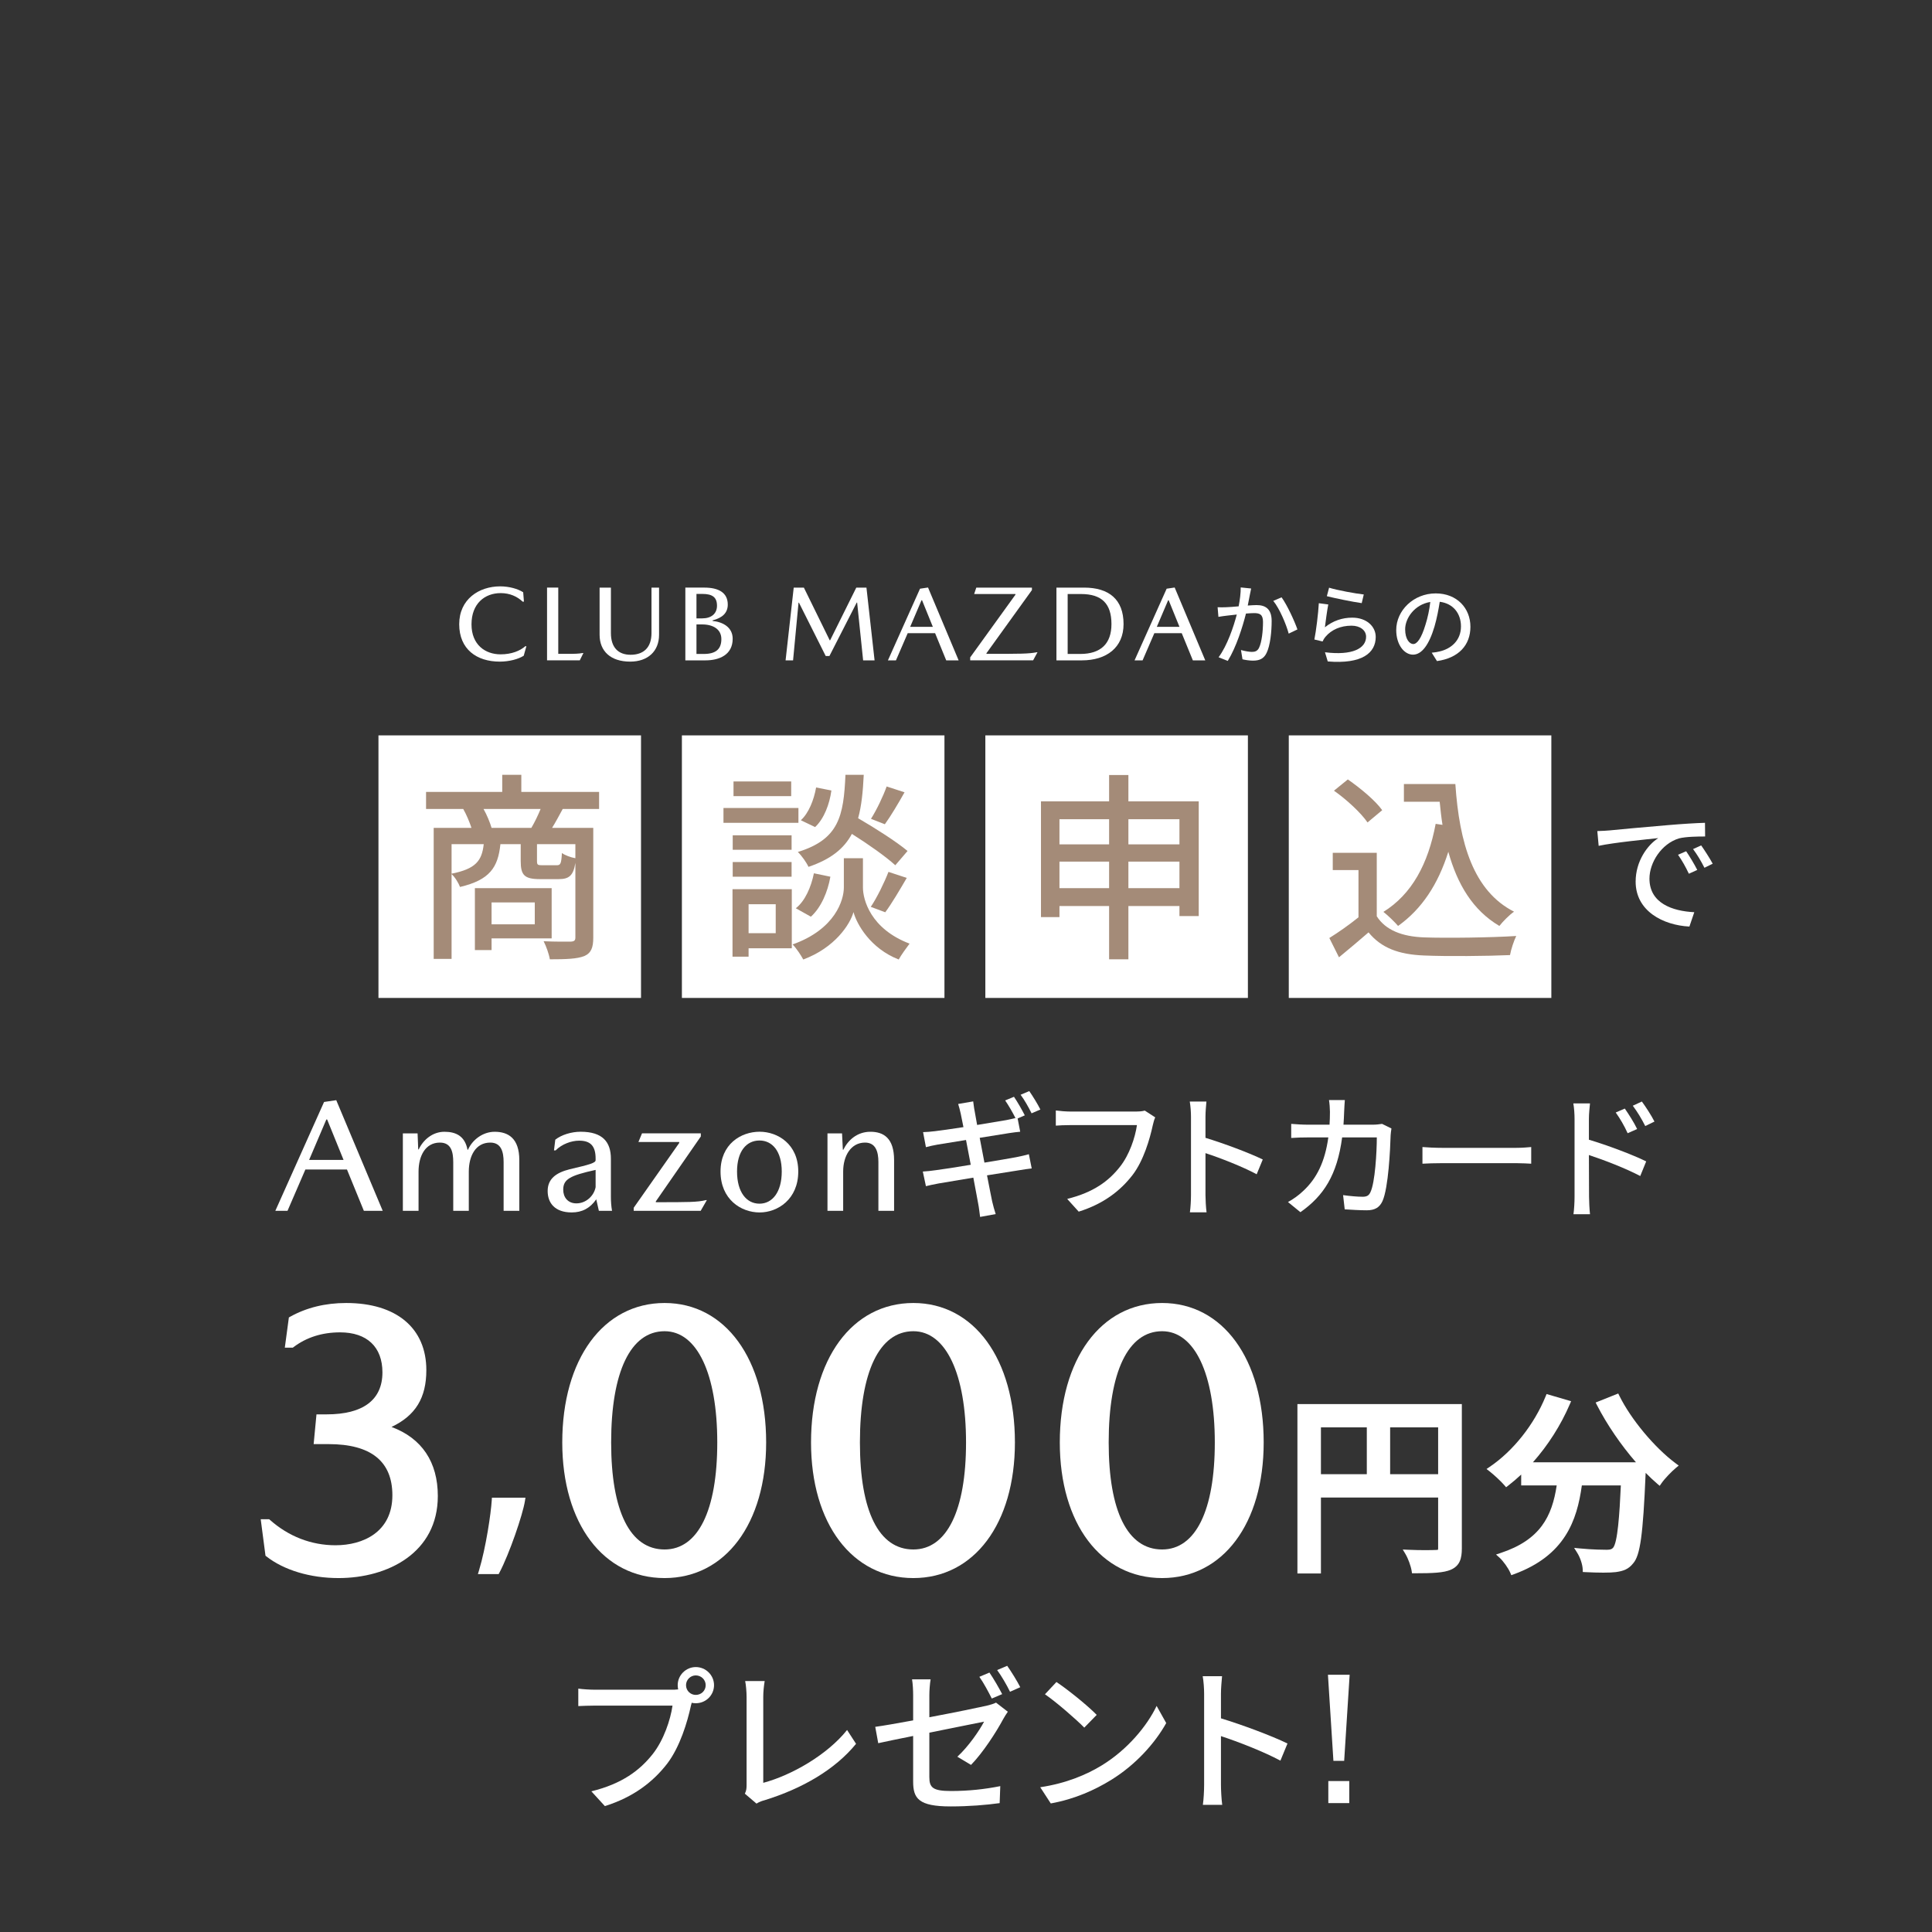 <?xml version="1.0" encoding="utf-8"?>
<!-- Generator: Adobe Illustrator 27.2.0, SVG Export Plug-In . SVG Version: 6.00 Build 0)  -->
<svg version="1.1" id="レイヤー_1" xmlns="http://www.w3.org/2000/svg" xmlns:xlink="http://www.w3.org/1999/xlink" x="0px"
	 y="0px" width="450px" height="450px" viewBox="0 0 450 450" enable-background="new 0 0 450 450" xml:space="preserve">
<rect x="0" y="0" width="450" height="450" fill="#333333" stroke="none"/>
<g>
	<g>
		<g>
			<g>
				<g>
					<path fill="#FFFFFF" d="M76.538,335.707h-2.763l0.535-5.616h1.783c9.627,0,13.639-4.279,13.639-10.43
						c0-6.062-3.655-9.984-10.519-9.984c-3.477,0-7.577,0.802-11.232,3.566h-0.892l0.802-5.973c3.833-2.14,8.201-3.12,12.748-3.12
						c10.163,0,18.007,4.725,18.007,14.976c0,6.418-2.496,10.43-8.558,13.015v0.535c6.329,2.05,11.232,6.686,11.232,15.778
						c0,12.48-10.697,18.453-22.464,18.453c-6.24,0-12.302-1.693-16.402-4.903l-0.981-7.488h0.981
						c4.725,4.19,10.162,6.062,15.689,6.062c7.488,0,13.907-3.833,13.907-12.302C92.05,339.629,86.166,335.707,76.538,335.707z"/>
					<path fill="#FFFFFF" d="M115.755,365.976h-3.557c1.622-5.367,2.808-13.417,2.995-16.474h6.427
						C121.121,352.684,118.001,361.732,115.755,365.976z"/>
					<path fill="#FFFFFF" d="M177.795,335.974c0,19.077-9.449,30.933-22.999,30.933c-13.639,0-23.178-11.856-23.178-30.933
						c0-19.166,9.449-31.825,23.178-31.825C168.524,304.15,177.795,316.808,177.795,335.974z M141.692,335.974
						c0,16.313,4.458,25.584,13.104,25.584c8.29,0,12.926-9.271,12.926-25.584c0-16.046-4.636-26.565-12.926-26.565
						C146.149,309.409,141.692,319.928,141.692,335.974z"/>
					<path fill="#FFFFFF" d="M235.738,335.974c0,19.077-9.449,30.933-22.999,30.933c-13.639,0-23.178-11.856-23.178-30.933
						c0-19.166,9.449-31.825,23.178-31.825C226.467,304.15,235.738,316.808,235.738,335.974z M199.634,335.974
						c0,16.313,4.458,25.584,13.104,25.584c8.29,0,12.926-9.271,12.926-25.584c0-16.046-4.636-26.565-12.926-26.565
						C204.092,309.409,199.634,319.928,199.634,335.974z"/>
					<path fill="#FFFFFF" d="M293.681,335.974c0,19.077-9.449,30.933-22.999,30.933c-13.639,0-23.178-11.856-23.178-30.933
						c0-19.166,9.449-31.825,23.178-31.825C284.41,304.15,293.681,316.808,293.681,335.974z M257.577,335.974
						c0,16.313,4.458,25.584,13.104,25.584c8.29,0,12.926-9.271,12.926-25.584c0-16.046-4.636-26.565-12.926-26.565
						C262.035,309.409,257.577,319.928,257.577,335.974z"/>
					<path fill="#FFFFFF" d="M339.835,360.643c0,2.418-0.538,3.672-2.194,4.388c-1.612,0.671-4.209,0.761-8.194,0.761
						c-0.179-1.165-0.851-3.045-1.522-4.165c2.866,0.135,5.731,0.09,6.582,0.045c0.851,0,1.12-0.269,1.12-1.075V348.15h-28.612
						v17.686h-4.164v-38.148h36.985V360.643z M307.014,344.031h12v-12.224h-12V344.031z M335.626,344.031v-12.224h-12.493v12.224
						H335.626z"/>
					<path fill="#FFFFFF" d="M376.596,325.404c2.866,5.821,8.507,12.403,13.343,15.985c-1.075,0.896-2.687,2.552-3.493,3.716
						c-1.209-1.03-2.507-2.284-3.761-3.671c0,0.403,0,1.343-0.044,1.746c-0.582,13.567-1.209,18.761-2.731,20.507
						c-1.03,1.298-2.06,1.612-3.671,1.835c-1.522,0.179-4.254,0.135-6.94,0c-0.045-1.253-0.627-3-1.388-4.208
						c2.731,0.269,5.284,0.313,6.313,0.313c0.896,0,1.433-0.134,1.925-0.626c1.03-1.075,1.612-5.284,2.06-15.671h-10.343
						c-1.12,8.686-3.985,16.522-15.493,20.731c-0.448-1.075-1.701-2.866-2.642-3.716c10.298-3.403,12.671-9.94,13.612-17.015h-8.373
						v-3.448c-1.298,1.343-2.687,2.552-4.075,3.626c-0.761-0.896-2.552-2.552-3.537-3.313c5.552-3.761,10.478-9.895,13.253-16.701
						l4.433,1.299c-2.329,5.417-5.687,10.433-9.493,14.462h26.955c-3.716-4.075-7.388-9.269-9.94-14.239L376.596,325.404z"/>
				</g>
				<g>
					<path fill="#FFFFFF" d="M78.856,367.563c-6.586,0-12.712-1.838-16.807-5.042l-0.211-0.165l-1.113-8.496h1.978l0.187,0.165
						c4.35,3.857,9.625,5.896,15.253,5.896c6.406,0,13.25-3.06,13.25-11.646c0-7.905-4.998-11.913-14.855-11.913h-3.485l0.66-6.929
						h2.379c8.493,0,12.983-3.38,12.983-9.773c0-5.928-3.595-9.328-9.863-9.328c-4.177,0-7.823,1.155-10.836,3.434l-0.176,0.133
						h-1.862l0.946-7.042l0.287-0.16c3.808-2.126,8.204-3.203,13.067-3.203c11.687,0,18.664,5.844,18.664,15.632
						c0,6.461-2.51,10.58-8.111,13.239c7.062,2.621,10.786,8.166,10.786,16.09C101.977,361.654,90.365,367.563,78.856,367.563z"/>
					<path fill="#FFFFFF" d="M111.314,366.632l0.256-0.846c1.643-5.438,2.789-13.397,2.968-16.325l0.038-0.616h7.812l-0.119,0.758
						c-0.503,3.211-3.657,12.379-5.934,16.68l-0.185,0.35H111.314z"/>
					<path fill="#FFFFFF" d="M154.796,367.563c-14.256,0-23.834-12.694-23.834-31.589c0-19.428,9.578-32.48,23.834-32.48
						c14.149,0,23.655,13.053,23.655,32.48C178.452,354.868,168.945,367.563,154.796,367.563z M154.796,310.066
						c-7.911,0-12.448,9.443-12.448,25.908c0,16.075,4.421,24.928,12.448,24.928c7.797,0,12.27-9.086,12.27-24.928
						C167.066,319.993,162.364,310.066,154.796,310.066z"/>
					<path fill="#FFFFFF" d="M212.739,367.563c-14.256,0-23.834-12.694-23.834-31.589c0-19.428,9.578-32.48,23.834-32.48
						c14.149,0,23.655,13.053,23.655,32.48C236.394,354.868,226.888,367.563,212.739,367.563z M212.739,310.066
						c-7.911,0-12.448,9.443-12.448,25.908c0,16.075,4.421,24.928,12.448,24.928c7.797,0,12.27-9.086,12.27-24.928
						C225.008,319.993,220.307,310.066,212.739,310.066z"/>
					<path fill="#FFFFFF" d="M270.682,367.563c-14.256,0-23.834-12.694-23.834-31.589c0-19.428,9.578-32.48,23.834-32.48
						c14.149,0,23.655,13.053,23.655,32.48C294.337,354.868,284.831,367.563,270.682,367.563z M270.682,310.066
						c-7.911,0-12.448,9.443-12.448,25.908c0,16.075,4.421,24.928,12.448,24.928c7.797,0,12.27-9.086,12.27-24.928
						C282.951,319.993,278.25,310.066,270.682,310.066z"/>
					<path fill="#FFFFFF" d="M302.193,366.492v-39.461h38.298v33.611c0,2.323-0.44,4.062-2.59,4.99
						c-1.666,0.694-4.053,0.815-8.455,0.815h-0.563l-0.085-0.557c-0.172-1.116-0.829-2.914-1.437-3.927l-0.631-1.051l1.225,0.058
						c1.566,0.073,3.048,0.089,4.016,0.089c1.151,0,2.086-0.022,2.501-0.044c0.356-0.001,0.45-0.049,0.461-0.056
						c-0.004,0,0.037-0.083,0.037-0.363v-11.791h-27.3v17.686H302.193z M334.97,343.374v-10.911h-11.181v10.911H334.97z
						 M318.357,343.374v-10.911H307.67v10.911H318.357z"/>
					<path fill="#FFFFFF" d="M351.767,366.314c-0.428-1.026-1.631-2.719-2.477-3.482l-0.836-0.757l1.07-0.354
						c9.216-3.046,11.975-8.492,13.062-15.735h-8.273v-2.532c-0.932,0.88-1.941,1.741-3.017,2.574l-0.495,0.383l-0.406-0.477
						c-0.749-0.881-2.517-2.507-3.438-3.22l-0.717-0.555l0.75-0.509c5.471-3.705,10.336-9.839,13.014-16.405l0.224-0.549
						l5.713,1.674l-0.292,0.681c-2.109,4.906-5.069,9.562-8.606,13.548h24.002c-3.496-4.022-6.756-8.794-9.062-13.283l-0.329-0.642
						l5.264-2.104l0.269,0.545c2.698,5.481,8.227,12.104,13.145,15.747l0.671,0.497l-0.642,0.534
						c-1.013,0.845-2.59,2.456-3.372,3.587l-0.413,0.597l-0.553-0.471c-0.901-0.769-1.821-1.634-2.711-2.547
						c-0.005,0.071-0.01,0.136-0.017,0.192c-0.612,14.31-1.261,19-2.889,20.868c-1.112,1.402-2.293,1.807-4.077,2.054
						c-0.705,0.083-1.666,0.125-2.87,0.125s-2.614-0.041-4.193-0.12l-0.602-0.03l-0.021-0.602c-0.04-1.128-0.582-2.761-1.287-3.882
						l-0.714-1.134l1.334,0.131c2.994,0.295,5.73,0.31,6.249,0.31c0.868,0,1.173-0.146,1.461-0.434
						c1.08-1.128,1.541-7.887,1.838-14.552h-9.082c-1.135,8.223-3.964,16.347-15.842,20.691l-0.59,0.216L351.767,366.314z"/>
				</g>
			</g>
			<g>
				<path fill="#FFFFFF" d="M156.419,393.567c0.439,0,0.989,0,1.539-0.073c-0.073-0.33-0.11-0.66-0.11-0.989
					c0-2.308,1.905-4.213,4.213-4.213c2.345,0,4.25,1.905,4.25,4.213c0,2.345-1.905,4.213-4.25,4.213c-0.33,0-0.66-0.037-0.953-0.11
					l-0.183,0.696c-0.806,3.736-2.528,9.525-5.495,13.445c-3.334,4.323-7.913,7.84-14.544,9.928l-3.15-3.443
					c7.18-1.759,11.32-4.909,14.324-8.719c2.528-3.224,4.104-7.913,4.58-11.247h-17.988c-1.575,0-3.041,0.073-3.957,0.11v-4.066
					c1.026,0.146,2.748,0.256,3.957,0.256H156.419z M164.368,392.505c0-1.246-1.026-2.271-2.308-2.271
					c-1.246,0-2.271,1.026-2.271,2.271c0,1.282,1.026,2.271,2.271,2.271C163.343,394.776,164.368,393.787,164.368,392.505z"/>
				<path fill="#FFFFFF" d="M173.491,417.783c0.366-0.733,0.403-1.282,0.403-2.052v-20.479c0-1.172-0.146-2.857-0.33-3.7h4.542
					c-0.183,1.136-0.33,2.455-0.33,3.664v20.039c6.594-1.758,14.91-6.521,19.526-12.309l2.088,3.224
					c-4.872,5.972-12.456,10.404-21.358,13.152c-0.439,0.11-1.136,0.33-1.832,0.77L173.491,417.783z"/>
				<path fill="#FFFFFF" d="M216.463,399.979c5.861-1.099,11.686-2.308,13.298-2.674c0.879-0.22,1.685-0.44,2.234-0.733l2.748,2.125
					c-0.33,0.439-0.769,1.172-1.062,1.685c-1.649,3.077-4.726,7.84-7.51,10.697l-3.187-1.905c2.601-2.381,5.128-6.082,6.228-8.17
					c-0.879,0.183-6.814,1.355-12.749,2.564v10.368c0,2.418,0.806,3.224,5.019,3.224c4.104,0,7.84-0.403,11.503-1.136l-0.146,3.957
					c-3.15,0.439-7.144,0.769-11.43,0.769c-7.473,0-8.719-1.868-8.719-5.788v-10.624c-3.517,0.696-6.631,1.355-8.133,1.685
					l-0.696-3.81c1.685-0.22,5.056-0.806,8.829-1.502v-5.825c0-1.136-0.073-2.638-0.256-3.737h4.323
					c-0.183,1.099-0.293,2.601-0.293,3.737V399.979z M231.007,395.619c-0.733-1.465-1.905-3.663-2.895-5.056l2.345-0.989
					c0.916,1.319,2.235,3.59,2.967,5.019L231.007,395.619z M234.597,387.999c0.989,1.392,2.381,3.663,3.041,4.982l-2.381,1.062
					c-0.77-1.575-1.979-3.664-3.004-5.056L234.597,387.999z"/>
				<path fill="#FFFFFF" d="M256.688,411.152c5.898-3.627,10.478-9.122,12.712-13.811l2.235,3.993
					c-2.638,4.726-7.144,9.745-12.859,13.262c-3.7,2.271-8.353,4.433-14.031,5.458l-2.454-3.773
					C248.409,415.365,253.172,413.314,256.688,411.152z M255.443,399.429l-2.895,2.967c-1.905-1.941-6.448-5.898-9.159-7.766
					l2.674-2.858C248.665,393.494,253.391,397.304,255.443,399.429z"/>
				<path fill="#FFFFFF" d="M298.232,410.089c-3.883-2.088-9.818-4.396-13.848-5.715v11.32c0,1.136,0.11,3.371,0.293,4.689h-4.506
					c0.183-1.282,0.293-3.26,0.293-4.689V394.52c0-1.172-0.11-2.857-0.33-4.103h4.506c-0.11,1.209-0.256,2.821-0.256,4.103v5.715
					c4.836,1.465,11.833,4.066,15.497,5.861L298.232,410.089z"/>
				<path fill="#FFFFFF" d="M313.084,410.133h-2.506l-1.275-20.046h5.056L313.084,410.133z M314.271,419.981h-4.88v-5.144h4.88
					V419.981z"/>
			</g>
		</g>
		<g>
			<path fill="#FFFFFF" d="M116.626,138.146c-3.739,0-6.804,2.464-6.804,7.268c0,4.779,3.215,6.994,6.779,6.994
				c2.567,0,4.536-0.821,5.757-1.892h0.25l-0.623,2.216c-1.196,0.773-3.34,1.373-5.583,1.373c-5.383,0-9.443-2.892-9.443-8.716
				c0-5.825,4.608-8.815,9.543-8.815c2.094,0,4.112,0.574,5.358,1.373l0.175,2.191h-0.299
				C120.489,138.942,118.744,138.146,116.626,138.146z"/>
			<path fill="#FFFFFF" d="M135.738,152.096h0.15l-0.848,1.713h-7.624v-16.943h2.614v15.43h2.193
				C133.844,152.296,134.841,152.271,135.738,152.096z"/>
			<path fill="#FFFFFF" d="M139.658,147.851v-10.984h2.635v10.586c0,3.362,1.721,5.056,4.589,5.056c3.018,0,4.863-1.669,4.863-5.056
				v-10.586h1.763v10.984c0,3.836-2.611,6.253-6.726,6.253C142.243,154.104,139.658,151.687,139.658,147.851z"/>
			<path fill="#FFFFFF" d="M169.512,140.809c0,1.923-1.218,3.098-3.542,3.692v0.124c2.422,0.247,4.685,1.489,4.685,4.155
				c0,3.762-3.135,5.031-6.331,5.031h-4.694v-16.946h4.444C167.25,136.865,169.512,137.962,169.512,140.809z M167.001,141.084
				c0-1.999-1.101-2.749-3.429-2.749h-1.352v5.696h1.352C165.65,144.032,167.001,142.958,167.001,141.084z M168.019,148.855
				c0-2.292-1.924-3.414-4.473-3.414h-1.325v6.877h1.699C166.669,152.319,168.019,151.247,168.019,148.855z"/>
			<path fill="#FFFFFF" d="M193.343,149.151l6.103-12.285h2.367l1.893,16.945h-2.666l-1.395-13.458h-0.1l-6.352,12.437h-0.872
				l-6.228-12.412h-0.1l-1.271,13.434h-1.744l1.894-16.945h2.366l6.028,12.285H193.343z"/>
			<path fill="#FFFFFF" d="M211.424,147.476l-2.74,6.335h-1.869l7.474-16.692l1.868-0.274l7.125,16.966h-2.89l-2.591-6.335H211.424z
				 M217.278,146.005l-2.516-6.198h-0.125l-2.641,6.198H217.278z"/>
			<path fill="#FFFFFF" d="M240.357,136.866v0.572l-10.592,14.708v0.15c8.025,0,9.745,0,11.739-0.374h0.149l-1.021,1.887h-14.655
				v-0.694l10.542-14.606v-0.149h-9.621l0.499-1.493H240.357z"/>
			<path fill="#FFFFFF" d="M261.698,145.364c0,5.459-3.962,8.448-9.71,8.448h-5.924v-16.945h6.446
				C258.308,136.866,261.698,139.63,261.698,145.364z M258.88,145.364c0-4.761-2.265-7.004-7.092-7.004h-3.11v13.959h2.936
				C256.417,152.319,258.88,149.901,258.88,145.364z"/>
			<path fill="#FFFFFF" d="M268.87,147.476l-2.74,6.335h-1.869l7.474-16.692l1.868-0.274l7.125,16.966h-2.89l-2.591-6.335H268.87z
				 M274.724,146.005l-2.516-6.198h-0.125l-2.641,6.198H274.724z"/>
			<path fill="#FFFFFF" d="M291.417,137.073c-0.104,0.436-0.208,0.955-0.291,1.412c-0.125,0.623-0.312,1.62-0.499,2.555
				c0.852-0.062,1.579-0.104,2.056-0.104c1.994,0,3.51,0.831,3.51,3.697c0,2.43-0.312,5.69-1.184,7.456
				c-0.665,1.392-1.724,1.786-3.178,1.786c-0.769,0-1.765-0.146-2.43-0.312l-0.353-2.16c0.831,0.25,1.973,0.437,2.534,0.437
				c0.727,0,1.308-0.187,1.682-0.977c0.623-1.288,0.914-3.863,0.914-6.002c0-1.766-0.79-2.056-2.098-2.056
				c-0.416,0-1.101,0.042-1.87,0.104c-0.768,3.032-2.222,7.747-4.237,11.029l-2.139-0.852c2.035-2.742,3.51-7.166,4.237-9.949
				c-0.935,0.104-1.765,0.187-2.222,0.25c-0.54,0.062-1.475,0.187-2.056,0.291l-0.187-2.243c0.686,0.042,1.288,0.021,1.973,0
				c0.665-0.021,1.765-0.104,2.928-0.208c0.291-1.516,0.499-3.074,0.478-4.403L291.417,137.073z M298.5,139.129
				c1.267,1.724,3.032,5.545,3.697,7.477l-2.035,0.976c-0.582-2.181-2.139-5.857-3.593-7.623L298.5,139.129z"/>
			<path fill="#FFFFFF" d="M308.594,146.108c1.911-1.537,4.071-2.243,6.376-2.243c3.344,0,5.462,2.056,5.462,4.486
				c0,3.717-3.157,6.376-11.174,5.711l-0.644-2.139c6.355,0.81,9.575-0.893,9.575-3.614c0-1.517-1.412-2.576-3.385-2.576
				c-2.555,0-4.673,0.935-6.065,2.576c-0.332,0.395-0.519,0.748-0.685,1.101l-1.911-0.457c0.395-1.932,0.914-6.127,1.038-8.453
				l2.202,0.291C309.113,142.078,308.76,144.84,308.594,146.108z M309.57,136.886c1.849,0.582,6.272,1.392,8.079,1.579l-0.478,2.015
				c-2.015-0.27-6.542-1.205-8.121-1.62L309.57,136.886z"/>
			<path fill="#FFFFFF" d="M333.475,152.026c0.727-0.062,1.33-0.166,1.828-0.291c2.638-0.603,4.984-2.513,4.984-5.836
				c0-2.991-1.786-5.337-4.943-5.732c-0.291,1.848-0.665,3.842-1.226,5.773c-1.246,4.196-2.949,6.542-5.005,6.542
				c-2.035,0-3.905-2.305-3.905-5.732c0-4.569,4.05-8.536,9.201-8.536c4.943,0,8.079,3.448,8.079,7.768
				c0,4.299-2.762,7.29-7.789,7.996L333.475,152.026z M332.021,145.505c0.519-1.62,0.914-3.489,1.122-5.296
				c-3.697,0.602-5.857,3.821-5.857,6.355c0,2.368,1.059,3.447,1.89,3.447C330.069,150.012,331.066,148.683,332.021,145.505z"/>
		</g>
		<g>
			<path fill="#FFFFFF" d="M71.129,272.401l-4.162,9.623h-2.838l11.352-25.354l2.838-0.416l10.822,25.769h-4.39l-3.935-9.623H71.129
				z M80.022,270.168l-3.822-9.414h-0.189L72,270.168H80.022z"/>
			<path fill="#FFFFFF" d="M120.958,270.217v11.806h-3.655v-11.314c0-2.384-0.53-4.579-3.108-4.579
				c-3.411,0-5.003,3.103-5.003,6.773v9.12h-3.624v-11.314c0-2.384-0.456-4.579-3.111-4.579c-3.376,0-4.969,3.103-4.969,6.778v9.115
				h-3.655v-18.041h3.429l0.151,3.737h0.113c1.024-2.191,3.187-4.109,5.993-4.109c2.652,0,4.767,0.978,5.371,4.185h0.113
				c0.984-2.267,3.41-4.185,6.215-4.185C118.358,263.611,120.958,265.115,120.958,270.217z"/>
			<path fill="#FFFFFF" d="M138.881,279.343c-1.44,2.076-3.298,3.056-5.725,3.056c-3.897,0-5.596-2.186-5.596-4.99
				c0-2.837,1.963-4.274,5.141-5.069c4.701-1.097,6.028-1.475,6.028-2.118v-0.378c0-2.988-1.251-4.161-3.83-4.161
				c-1.82,0-4.017,0.794-5.489,2.27h-0.377l0.302-2.496c1.435-1.134,3.745-1.852,5.906-1.852c5.154,0,7.046,2.418,7.046,6.277v8.851
				c0,1.097,0.076,2.194,0.265,3.291h-3.066L138.881,279.343z M138.73,276.505v-4.011c-6.028,1.324-7.545,2.195-7.545,4.616
				c0,1.741,1.062,3.179,3.071,3.179C136.493,280.289,138.35,278.548,138.73,276.505z"/>
			<path fill="#FFFFFF" d="M163.236,263.98v0.72l-10.483,15.129v0.189c7.569,0,9.727,0,11.657-0.491h0.227l-1.438,2.5h-15.593v-0.72
				l10.597-15.091v-0.227h-9.5l0.833-2.009H163.236z"/>
			<path fill="#FFFFFF" d="M185.93,272.871c0,6.467-4.792,9.533-8.995,9.533c-4.355,0-9.108-3.065-9.108-9.533
				c0-6.392,4.753-9.269,9.108-9.269C181.138,263.603,185.93,266.479,185.93,272.871z M182.085,272.871
				c0-4.728-2.196-7.225-5.188-7.225c-3.03,0-5.226,2.497-5.226,7.225c0,4.803,2.196,7.489,5.226,7.489
				C179.889,280.36,182.085,277.674,182.085,272.871z"/>
			<path fill="#FFFFFF" d="M204.596,270.671c0-2.384-0.608-4.541-3.115-4.541c-3.267,0-5.091,3.065-5.091,6.74v9.153h-3.655v-18.041
				h3.392l0.188,3.812h0.113c1.063-2.191,3.191-4.185,6.306-4.185c3.03,0,5.517,1.429,5.517,6.606v11.806h-3.655V270.671z"/>
			<path fill="#FFFFFF" d="M229.295,270.795c3.06-0.505,5.868-0.978,7.382-1.262c1.23-0.252,2.24-0.473,2.965-0.694l0.663,3.312
				c-0.726,0.063-1.861,0.252-3.06,0.442c-1.641,0.252-4.417,0.694-7.351,1.167c0.568,2.871,1.01,5.205,1.199,6.057
				c0.221,0.915,0.505,2.019,0.82,2.965l-3.628,0.663c-0.158-1.104-0.252-2.146-0.441-3.06c-0.126-0.789-0.6-3.187-1.136-6.089
				c-3.438,0.568-6.625,1.104-8.107,1.357c-1.293,0.252-2.24,0.441-2.934,0.631l-0.726-3.407c0.789-0.032,2.114-0.189,2.997-0.315
				c1.546-0.189,4.764-0.694,8.17-1.262l-1.104-5.773c-2.902,0.473-5.521,0.883-6.625,1.072c-1.073,0.189-1.893,0.379-2.713,0.6
				l-0.662-3.502c0.883-0.031,1.767-0.094,2.744-0.221c1.167-0.126,3.786-0.505,6.657-0.946c-0.316-1.546-0.537-2.682-0.631-3.123
				c-0.189-0.852-0.378-1.578-0.599-2.271l3.501-0.599c0.095,0.599,0.189,1.577,0.347,2.303c0.063,0.378,0.284,1.577,0.568,3.186
				c2.902-0.473,5.583-0.915,6.814-1.136c0.757-0.158,1.514-0.315,2.114-0.473c-0.631-1.262-1.609-2.965-2.397-4.101l2.05-0.852
				c0.789,1.136,1.893,3.091,2.524,4.322l-1.672,0.726l0.6,3.092c-0.6,0.031-1.672,0.189-2.555,0.315l-6.877,1.104L229.295,270.795z
				 M240.273,259.312c-0.663-1.356-1.672-3.155-2.555-4.322l2.019-0.852c0.82,1.167,2.019,3.124,2.586,4.291L240.273,259.312z"/>
			<path fill="#FFFFFF" d="M269.075,260.258c-0.252,0.505-0.41,1.199-0.568,1.83c-0.694,3.218-2.145,8.234-4.7,11.578
				c-2.871,3.723-6.814,6.751-12.556,8.549l-2.682-2.965c6.152-1.514,9.716-4.196,12.303-7.508c2.177-2.745,3.533-6.782,3.943-9.685
				h-15.489c-1.356,0-2.618,0.063-3.407,0.126v-3.533c0.883,0.126,2.366,0.252,3.407,0.252h15.3c0.537,0,1.325-0.031,2.019-0.221
				L269.075,260.258z"/>
			<path fill="#FFFFFF" d="M292.704,273.508c-3.344-1.798-8.455-3.786-11.924-4.921v9.748c0,0.978,0.094,2.902,0.252,4.038h-3.88
				c0.158-1.104,0.252-2.808,0.252-4.038v-18.234c0-1.009-0.095-2.46-0.284-3.533H281c-0.095,1.041-0.221,2.429-0.221,3.533v4.921
				c4.164,1.262,10.189,3.501,13.344,5.047L292.704,273.508z"/>
			<path fill="#FFFFFF" d="M324.093,262.845c-0.094,0.536-0.158,1.199-0.189,1.609c-0.095,3.186-0.505,12.208-1.893,15.3
				c-0.662,1.451-1.735,2.146-3.659,2.146c-1.704,0-3.565-0.126-5.142-0.221l-0.378-3.312c1.609,0.221,3.281,0.378,4.574,0.378
				c0.946,0,1.451-0.284,1.798-1.073c1.073-2.208,1.483-9.337,1.483-12.745h-8.076c-1.167,8.77-4.29,13.597-9.716,17.414
				l-2.902-2.366c1.135-0.6,2.523-1.578,3.627-2.65c3.06-2.871,4.984-6.688,5.773-12.398h-4.795c-1.167,0-2.65,0.032-3.849,0.126
				v-3.281c1.199,0.095,2.618,0.189,3.849,0.189h5.079c0.063-0.946,0.095-1.956,0.095-2.997c0-0.726-0.095-2.019-0.221-2.744h3.691
				c-0.063,0.725-0.126,1.893-0.158,2.65c-0.031,1.072-0.094,2.113-0.158,3.091h6.814c0.82,0,1.545-0.095,2.176-0.189
				L324.093,262.845z"/>
			<path fill="#FFFFFF" d="M331.317,267.167c1.009,0.095,2.965,0.189,4.668,0.189h17.13c1.546,0,2.776-0.126,3.533-0.189v3.88
				c-0.694-0.032-2.114-0.126-3.501-0.126h-17.162c-1.767,0-3.627,0.063-4.668,0.126V267.167z"/>
			<path fill="#FFFFFF" d="M370.088,265.463c4.164,1.23,10.221,3.502,13.344,5.048l-1.388,3.407
				c-3.344-1.767-8.486-3.754-11.956-4.89l0.032,9.748c0,0.978,0.095,2.871,0.221,4.038h-3.849c0.158-1.104,0.252-2.839,0.252-4.038
				v-18.234c0-1.01-0.095-2.492-0.284-3.533h3.88c-0.095,1.041-0.252,2.397-0.252,3.533V265.463z M379.11,263.949
				c-0.82-1.798-1.704-3.312-2.776-4.827l2.114-0.915c0.852,1.23,2.177,3.281,2.871,4.763L379.11,263.949z M383.211,262.277
				c-0.915-1.798-1.798-3.249-2.902-4.732l2.113-0.978c0.852,1.167,2.208,3.218,2.934,4.669L383.211,262.277z"/>
		</g>
	</g>
	<g>
		<g>
			<path fill="#FFFFFF" d="M149.305,171.285v61.154H88.151v-61.154H149.305"/>
			<g>
				<g>
					<path fill="#A48B78" d="M131.067,188.426c-0.89,1.638-1.686,3.136-2.481,4.4h9.597v25.559c0,2.293-0.468,3.604-2.107,4.307
						c-1.685,0.655-4.213,0.749-8.004,0.749c-0.188-1.17-0.843-3.043-1.451-4.213c2.809,0.141,5.524,0.094,6.319,0.094
						c0.843-0.047,1.077-0.281,1.077-0.983v-17.367c-0.468,2.996-1.498,3.792-3.885,3.792h-4.354c-3.651,0-4.494-0.936-4.494-4.213
						v-3.932h-4.728c-0.562,5.43-2.481,8.332-9.409,9.971c-0.328-0.89-1.17-2.294-1.966-2.996v19.754h-4.166v-30.521h8.8
						c-0.468-1.404-1.17-3.089-1.919-4.4h-8.66v-3.979h17.741v-3.979h4.447v3.979h18.116v3.979H131.067z M105.18,203.5
						c5.617-1.124,7.068-2.996,7.49-6.881h-7.49V203.5z M114.496,218.572v2.715h-3.885V206.87h17.882v11.703H114.496z
						 M123.764,192.826c0.749-1.264,1.592-2.996,2.153-4.4h-13.294c0.796,1.404,1.498,3.136,1.873,4.4H123.764z M114.496,210.193
						v5.102h10.064v-5.102H114.496z M134.016,196.618h-8.941v3.885c0,0.936,0.141,1.03,1.217,1.03h3.37
						c0.89,0,1.077-0.328,1.217-2.855c0.655,0.515,2.06,1.03,3.136,1.217V196.618z"/>
				</g>
			</g>
		</g>
		<g>
			<g>
				<g>
					<path fill="#FFFFFF" d="M219.982,171.285v61.154h-61.154v-61.154H219.982"/>
				</g>
			</g>
			<g>
				<g>
					<path fill="#A48B78" d="M185.97,191.656h-17.46v-3.464h17.46V191.656z M184.425,220.866H174.36v1.966h-3.745v-15.729h13.809
						V220.866z M184.378,197.929h-13.715v-3.37h13.715V197.929z M170.662,200.784h13.715v3.417h-13.715V200.784z M184.285,185.43
						h-13.435v-3.417h13.435V185.43z M174.36,210.615v6.741h6.32v-6.741H174.36z M200.996,206.729c0,2.762,1.732,9.597,10.86,13.061
						c-0.749,0.983-1.966,2.668-2.528,3.698c-6.6-2.574-9.783-8.238-10.532-11.047c-0.796,2.855-4.307,8.286-11.703,11.047
						c-0.515-0.983-1.639-2.668-2.481-3.511c10.017-3.558,11.937-10.438,11.937-13.248v-6.834h4.447V206.729z M185.361,211.551
						c2.153-1.685,3.558-4.915,4.213-8.145l3.838,0.796c-0.608,3.511-2.153,7.162-4.541,9.315L185.361,211.551z M208.532,201.533
						c-2.2-2.013-6.319-4.915-10.111-7.302c-1.826,3.417-4.868,5.898-10.111,7.677c-0.468-1.03-1.591-2.622-2.481-3.464
						c9.596-2.949,10.673-8.379,11.094-17.976h4.26c-0.187,3.885-0.515,7.256-1.311,10.111c4.025,2.34,8.941,5.477,11.515,7.63
						L208.532,201.533z M193.646,184.12c-0.421,3.136-1.685,6.554-3.792,8.52l-3.324-1.592c1.826-1.638,3.043-4.728,3.558-7.63
						L193.646,184.12z M202.822,211.223c1.451-2.153,3.183-5.711,4.119-8.145l4.26,1.404c-1.638,2.809-3.511,5.992-5.009,8.004
						L202.822,211.223z M210.685,184.541c-1.498,2.668-3.229,5.57-4.587,7.443l-3.23-1.264c1.311-2.06,2.855-5.29,3.651-7.536
						L210.685,184.541z"/>
				</g>
			</g>
		</g>
		<g>
			<g>
				<g>
					<path fill="#FFFFFF" d="M290.66,171.285v61.154h-61.154v-61.154H290.66"/>
				</g>
			</g>
			<g>
				<g>
					<path fill="#A48B78" d="M279.209,186.648v26.729h-4.494v-2.341h-11.89v12.405h-4.494v-12.405h-11.563v2.575h-4.306v-26.963
						h15.869v-6.132h4.494v6.132H279.209z M246.769,190.814v5.852h11.563v-5.852H246.769z M258.331,206.87v-6.179h-11.563v6.179
						H258.331z M262.825,190.814v5.852h11.89v-5.852H262.825z M274.715,206.87v-6.179h-11.89v6.179H274.715z"/>
				</g>
			</g>
		</g>
		<g>
			<g>
				<g>
					<path fill="#FFFFFF" d="M361.337,171.285v61.154h-61.154v-61.154H361.337"/>
				</g>
			</g>
			<g>
				<g>
					<path fill="#A48B78" d="M320.677,213.423c2.06,3.23,5.898,4.728,11.047,4.915c5.196,0.187,15.588,0.047,21.439-0.328
						c-0.515,1.03-1.217,3.089-1.451,4.447c-5.29,0.234-14.698,0.328-20.035,0.094c-5.945-0.234-9.971-1.779-12.92-5.383
						c-2.2,1.919-4.447,3.792-6.881,5.805l-2.247-4.494c2.106-1.311,4.588-3.043,6.788-4.822v-11h-5.992v-4.026h10.251V213.423z
						 M318.523,191.563c-1.498-2.2-4.868-5.336-7.817-7.396l3.23-2.622c2.902,2.013,6.413,4.915,8.005,7.162L318.523,191.563z
						 M338.98,182.622c0.936,13.809,4.213,24.903,13.669,29.725c-1.03,0.702-2.575,2.247-3.417,3.323
						c-6.179-3.651-9.783-9.689-11.89-17.273c-2.388,7.583-6.179,13.341-11.703,17.273c-0.703-0.842-2.388-2.481-3.417-3.276
						c6.647-4.12,10.439-11.235,12.171-20.503l1.591,0.234c-0.281-1.732-0.468-3.558-0.655-5.383h-8.332v-4.12H338.98z"/>
				</g>
			</g>
			<g>
				<path fill="#FFFFFF" d="M374.946,193.414c2.271-0.221,7.855-0.757,13.597-1.23c3.312-0.284,6.467-0.473,8.581-0.536l0.031,3.186
					c-1.735,0-4.448,0.032-6.088,0.442c-4.132,1.262-6.877,5.678-6.877,9.369c0,5.71,5.3,7.571,10.442,7.823l-1.136,3.344
					c-6.12-0.315-12.524-3.596-12.524-10.474c0-4.732,2.745-8.518,5.268-10.126c-2.713,0.284-10.379,1.041-13.88,1.798l-0.315-3.438
					C373.243,193.54,374.315,193.477,374.946,193.414z M395.325,202.626l-1.956,0.883c-0.757-1.609-1.577-3.06-2.523-4.417
					l1.893-0.82C393.495,199.377,394.662,201.301,395.325,202.626z M398.921,201.174l-1.924,0.946
					c-0.82-1.609-1.64-2.997-2.65-4.353l1.893-0.852C396.997,197.988,398.227,199.881,398.921,201.174z"/>
			</g>
		</g>
	</g>
</g>
<rect x="-0.256" y="-0.127" fill="none" width="450" height="450"/>
</svg>
